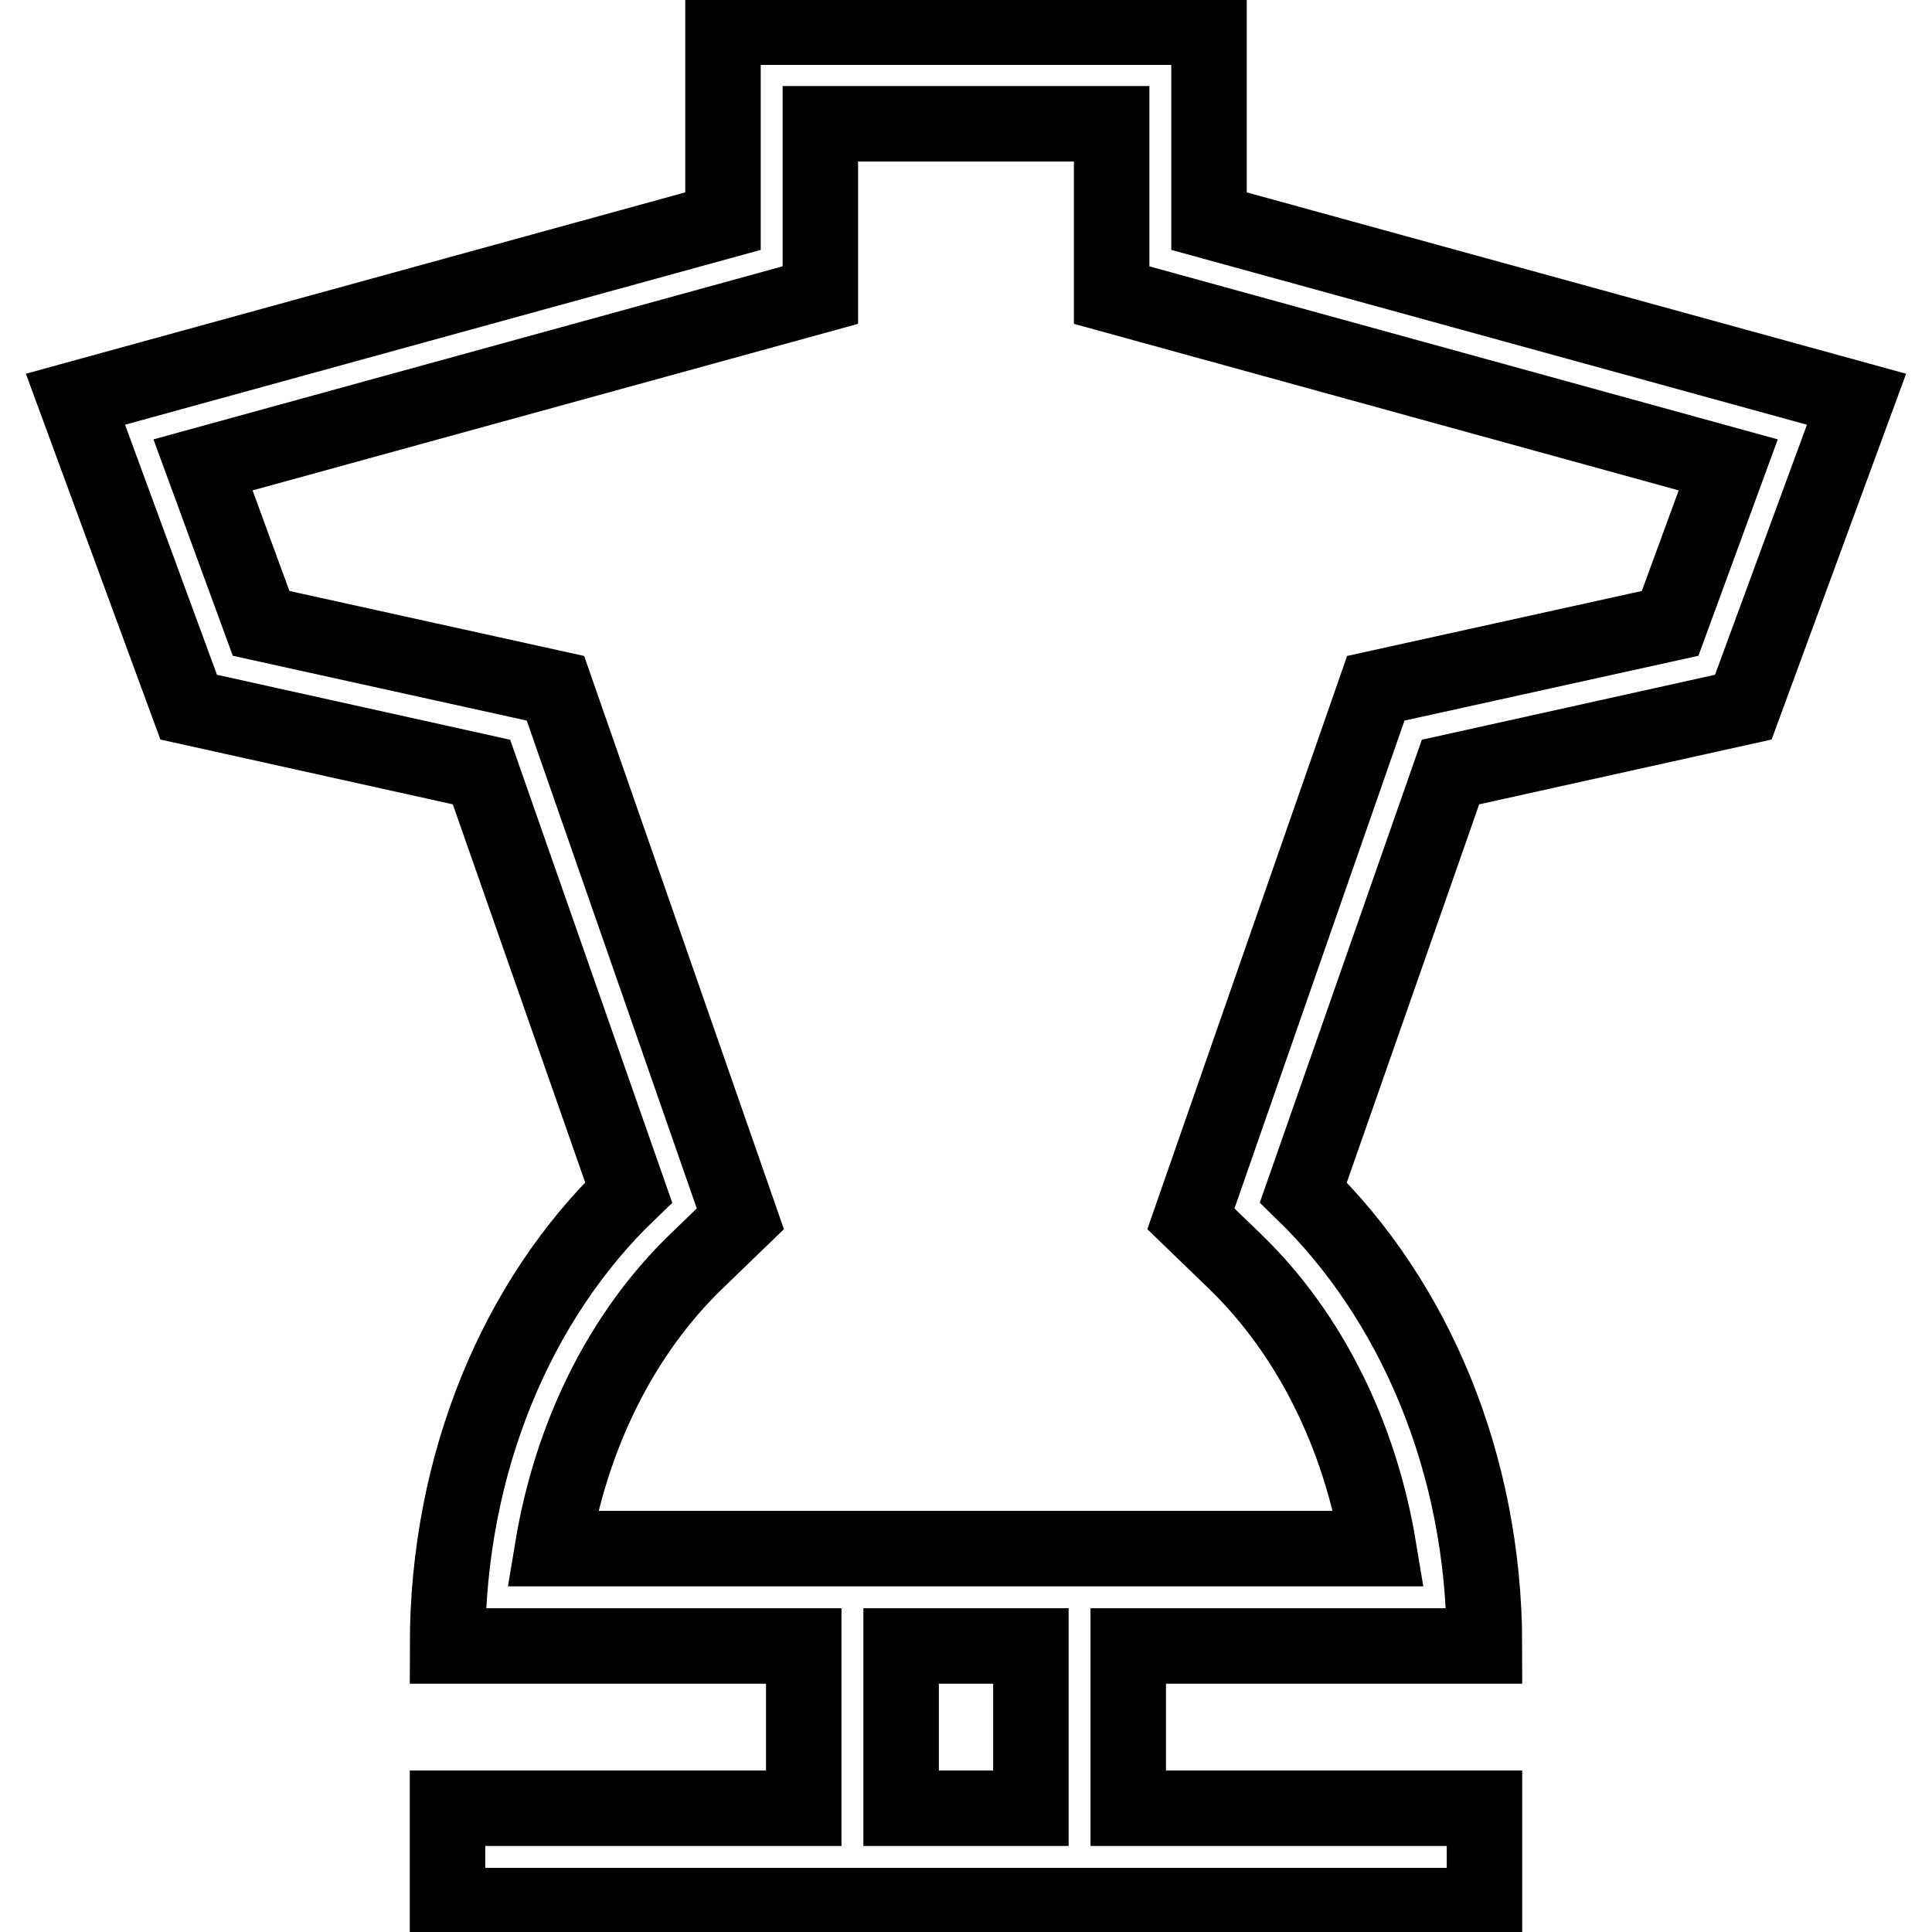 <?xml version="1.0" encoding="utf-8"?>
<!-- Svg Vector Icons : http://www.onlinewebfonts.com/icon -->
<!DOCTYPE svg PUBLIC "-//W3C//DTD SVG 1.1//EN" "http://www.w3.org/Graphics/SVG/1.1/DTD/svg11.dtd">
<svg version="1.1" xmlns="http://www.w3.org/2000/svg" xmlns:xlink="http://www.w3.org/1999/xlink" x="0px" y="0px" viewBox="0 0 256 256" enable-background="new 0 0 256 256" xml:space="preserve">
<g> <path stroke-width="10" fill-opacity="0" stroke="#000000"  d="M149.5,218.1v21.5h47.2v12.9H59.3v-12.9h47.2v-21.5H59.3c0-24.3,9.3-46,24-60.1l-19.5-55.7L25,93.7L10,52.9 l85.8-23.6V3.6h64.4v25.7L246,52.9l-15,40.8l-38.8,8.6L172.7,158c14.6,14.2,24,35.8,24,60.1H149.5z M136.6,218.1h-17.2v21.5h17.2 V218.1z M147.3,39.1V16.4h-38.6v22.7L26.9,61.6l7.7,21l39,8.6l24.5,70.3l-5.9,5.7c-9.8,9.5-16.5,22.9-19,38h109.5 c-2.5-15.1-9.2-28.5-19-38l-5.9-5.7l24.5-70.3l39-8.6l7.7-21L147.3,39.1L147.3,39.1z"/></g>
</svg>